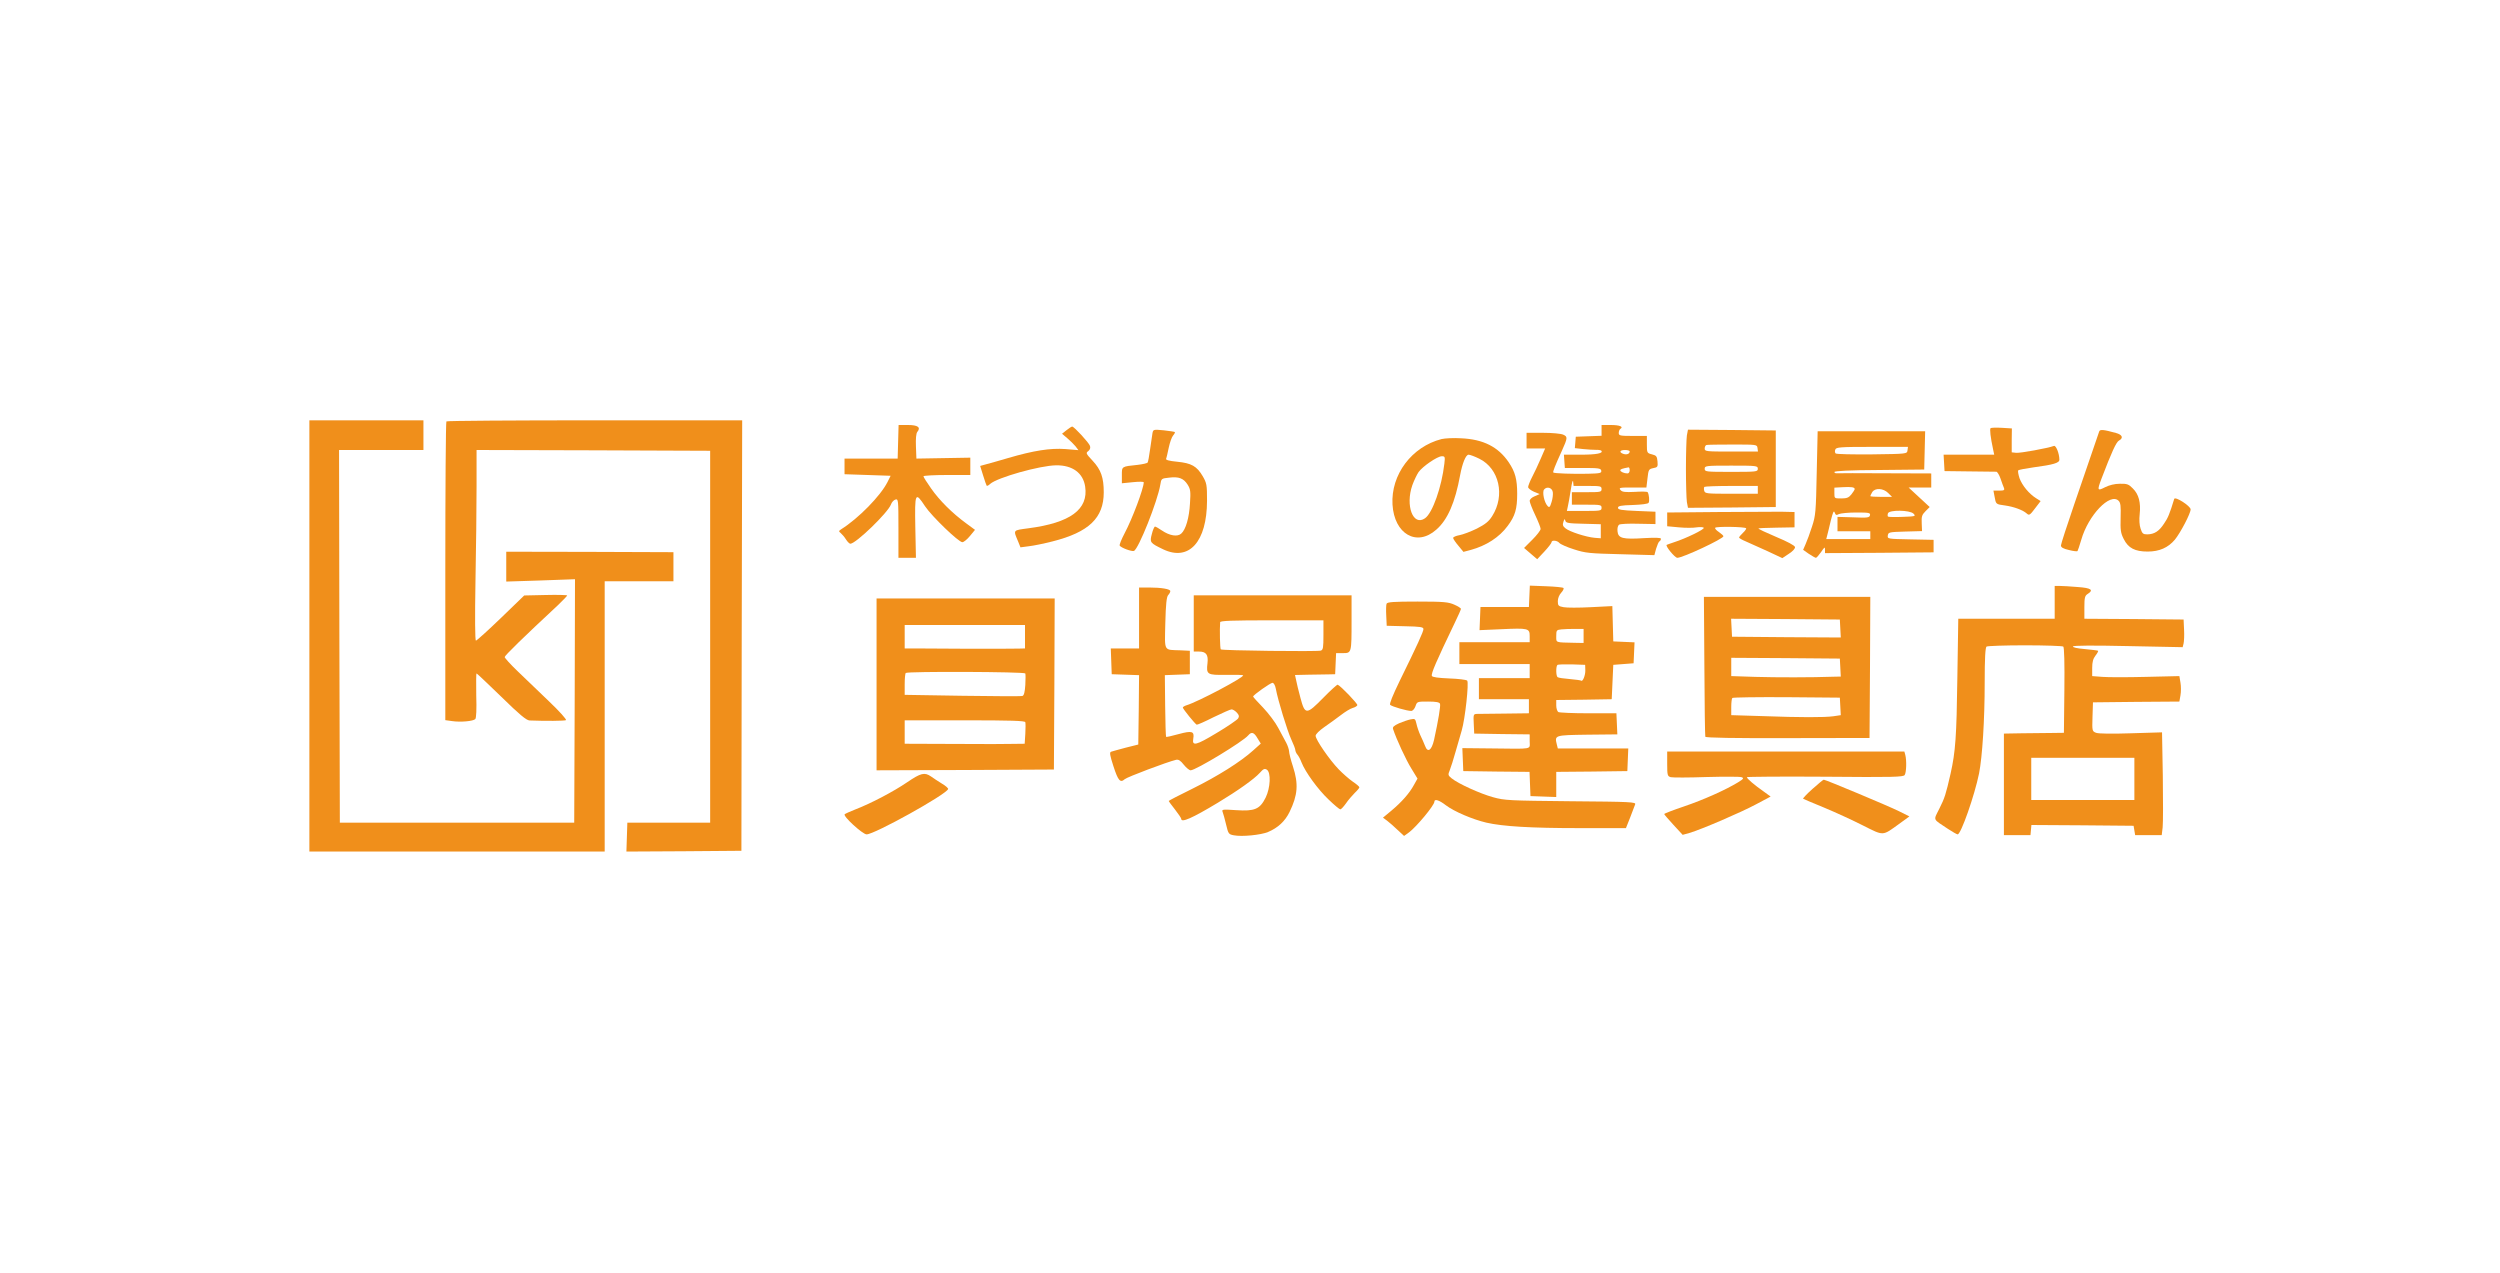 <svg xmlns="http://www.w3.org/2000/svg" width="1600pt" height="815pt" viewBox="0 0 1600 815" preserveAspectRatio="xMidYMid meet"><g transform="translate(0,815) scale(0.1,-0.1)" fill="#f08f1b" stroke="none"><path d="M1980 4080 l0 -1380 945 0 945 0 0 865 0 865 220 0 220 0 0 93 0 93 -535 2 -535 1 0 -96 0 -95 220 7 220 8 -2 -779 -3 -779 -750 0 -750 0 -3 1193 -2 1192 270 0 270 0 0 95 0 95 -365 0 -365 0 0 -1380z" fill="#f08f1b"></path><path d="M2857 5453 c-4 -3 -7 -435 -7 -959 l0 -953 43 -6 c54 -8 135 -1 149 13 6 6 9 63 6 151 -1 78 -1 141 2 141 3 0 74 -68 159 -150 115 -113 160 -150 180 -151 103 -4 224 -3 233 2 6 4 -43 58 -108 120 -66 63 -156 150 -201 193 -46 44 -83 85 -83 91 0 9 115 122 343 334 31 30 57 57 57 60 0 3 -62 5 -137 3 l-138 -3 -150 -145 c-82 -79 -154 -144 -159 -144 -6 0 -7 151 -3 377 4 207 7 481 7 610 l0 233 748 -2 747 -3 0 -1190 0 -1190 -265 0 -265 0 -3 -93 -3 -92 368 2 368 3 2 1378 3 1377 -943 0 c-519 0 -947 -3 -950 -7z" fill="#f08f1b"></path><path d="M5748 5323 l-3 -108 -170 0 -170 0 0 -50 0 -50 148 -5 147 -5 -20 -40 c-44 -88 -186 -233 -296 -302 -17 -11 -17 -14 -3 -25 8 -7 24 -25 33 -40 10 -16 23 -28 28 -28 35 0 240 198 260 251 5 15 18 29 29 32 18 5 19 -2 19 -184 l0 -189 56 0 56 0 -4 195 c-4 224 -1 231 63 134 43 -64 214 -229 238 -229 9 0 31 18 49 40 l32 39 -57 42 c-89 65 -171 147 -224 223 -27 38 -49 73 -49 78 0 4 68 8 150 8 l150 0 0 56 0 55 -172 -3 -173 -3 -3 78 c-2 49 1 84 9 93 24 29 3 44 -60 44 l-60 0 -3 -107z" fill="#f08f1b"></path><path d="M10250 5395 l0 -34 -82 -3 -83 -3 -3 -37 -3 -36 53 -6 c29 -3 66 -5 81 -5 15 1 31 -2 35 -5 16 -17 -31 -26 -131 -26 l-108 0 3 -42 3 -43 115 0 c101 0 115 -2 118 -17 3 -16 -7 -18 -85 -20 -100 -2 -216 2 -222 8 -4 4 11 43 55 139 37 82 38 90 9 103 -15 7 -72 12 -130 12 l-105 0 0 -50 0 -50 60 0 59 0 -29 -67 c-16 -38 -41 -90 -55 -117 -14 -27 -25 -56 -25 -63 0 -8 17 -21 37 -30 l37 -15 -32 -14 c-18 -7 -32 -20 -32 -30 0 -9 16 -50 35 -90 19 -40 35 -80 35 -89 0 -9 -24 -40 -53 -69 l-53 -53 42 -36 42 -36 46 49 c25 27 46 54 46 60 0 15 36 12 50 -5 7 -8 49 -27 94 -41 74 -24 100 -26 298 -31 l216 -6 11 41 c7 23 16 44 21 47 6 3 10 11 10 17 0 7 -35 8 -107 4 -138 -9 -167 -1 -171 44 -2 19 2 36 10 42 7 5 63 8 123 6 l110 -2 0 40 0 39 -120 5 c-98 4 -120 8 -120 20 0 12 18 16 95 18 55 2 97 7 101 14 7 11 3 54 -6 68 -2 4 -39 5 -82 2 -64 -3 -81 -1 -92 12 -12 15 -5 16 76 16 l90 0 7 59 c6 55 8 59 37 65 28 5 30 9 27 43 -3 32 -7 38 -35 45 -32 8 -33 10 -33 63 l0 55 -90 0 c-82 0 -90 2 -90 19 0 11 5 23 10 26 23 14 -4 25 -61 25 l-59 0 0 -35z m180 -134 c0 -16 -19 -23 -40 -16 -30 10 -24 25 10 25 17 0 30 -4 30 -9z m0 -121 c0 -11 -6 -20 -14 -20 -21 0 -46 11 -46 20 0 7 10 11 53 19 4 0 7 -8 7 -19z m-269 -100 c82 0 89 -1 89 -20 0 -19 -7 -20 -95 -20 l-95 0 0 -40 0 -40 95 0 c88 0 95 -1 95 -20 0 -19 -7 -20 -111 -20 l-111 0 6 28 c4 15 12 63 19 107 7 46 13 68 15 53 l3 -28 90 0z m-223 -40 c2 -13 -1 -42 -8 -63 -10 -33 -14 -37 -25 -26 -22 23 -36 90 -23 106 18 22 52 12 56 -17z m195 -202 l112 -3 0 -45 0 -45 -39 3 c-56 5 -160 39 -186 60 -18 14 -21 23 -14 43 6 19 9 20 12 7 3 -15 19 -18 115 -20z" fill="#f08f1b"></path><path d="M6826 5397 l-29 -23 33 -28 c18 -15 42 -39 53 -52 l19 -25 -83 7 c-97 7 -202 -9 -369 -58 -58 -17 -121 -35 -141 -40 l-36 -10 19 -61 c10 -34 21 -63 23 -66 3 -2 13 3 22 12 46 41 319 118 423 119 104 1 172 -49 185 -136 22 -146 -95 -232 -363 -267 -102 -14 -98 -8 -65 -87 l14 -35 53 7 c29 3 97 17 152 31 233 59 328 150 328 314 0 95 -18 145 -71 202 -43 46 -45 50 -28 62 11 9 15 20 11 33 -6 20 -102 124 -114 124 -4 0 -20 -10 -36 -23z" fill="#f08f1b"></path><path d="M12740 5410 c-7 -5 -1 -58 16 -137 l7 -33 -162 0 -162 0 3 -52 3 -53 160 -2 c88 -1 165 -2 172 -2 6 -1 18 -20 26 -43 8 -24 18 -51 22 -60 6 -15 1 -18 -30 -18 l-37 0 7 -37 c9 -51 8 -50 67 -58 57 -8 114 -29 140 -52 14 -13 20 -10 52 33 l36 47 -27 17 c-47 29 -91 83 -108 129 -8 25 -12 48 -8 51 5 4 49 12 98 19 127 17 165 28 165 49 0 39 -22 94 -35 88 -37 -14 -217 -47 -242 -44 l-28 3 0 77 1 76 -64 4 c-35 2 -68 1 -72 -2z" fill="#f08f1b"></path><path d="M7376 5379 c-2 -13 -9 -59 -15 -102 -6 -44 -13 -83 -16 -87 -3 -5 -31 -11 -63 -15 -105 -11 -102 -9 -102 -66 l0 -52 70 7 c39 4 70 4 70 -1 -1 -41 -73 -233 -123 -327 -20 -38 -34 -73 -31 -78 9 -14 77 -39 91 -34 30 12 152 320 169 424 6 39 7 40 56 45 62 8 93 -4 119 -45 18 -29 20 -44 15 -118 -5 -94 -27 -169 -56 -195 -24 -22 -74 -14 -124 20 -20 14 -40 25 -44 25 -4 0 -14 -21 -20 -47 -15 -55 -12 -58 73 -99 165 -78 279 48 280 311 0 103 -2 113 -28 158 -38 64 -72 83 -164 92 -51 5 -73 11 -70 19 3 6 10 38 17 71 7 33 19 68 28 78 8 9 13 19 11 22 -3 2 -35 7 -71 11 -65 6 -67 6 -72 -17z" fill="#f08f1b"></path><path d="M10796 5363 c-3 -21 -6 -117 -6 -213 0 -96 3 -192 6 -213 l7 -37 281 2 281 3 0 245 0 245 -281 3 -281 2 -7 -37z m452 -80 l3 -23 -170 0 c-162 0 -171 1 -171 19 0 11 5 21 11 23 6 2 81 3 167 3 155 0 157 0 160 -22z m2 -133 c0 -19 -7 -20 -170 -20 -163 0 -170 1 -170 20 0 19 7 20 170 20 163 0 170 -1 170 -20z m0 -135 l0 -25 -169 0 c-159 0 -169 1 -174 19 -3 11 -2 22 1 25 3 3 81 6 174 6 l168 0 0 -25z" fill="#f08f1b"></path><path d="M13435 5389 c-3 -8 -20 -59 -39 -114 -19 -55 -73 -212 -120 -350 -47 -137 -86 -257 -86 -266 0 -12 15 -21 51 -29 27 -7 52 -10 55 -7 2 2 13 35 24 72 45 158 185 304 239 250 13 -13 15 -34 13 -108 -2 -79 0 -98 20 -137 29 -58 72 -80 153 -80 75 0 131 25 174 76 36 44 101 168 101 194 0 21 -99 85 -105 67 -29 -95 -40 -122 -65 -158 -32 -49 -62 -68 -107 -69 -27 0 -33 5 -43 36 -8 22 -10 59 -6 93 8 75 -6 128 -44 165 -26 27 -37 31 -83 30 -33 0 -68 -9 -94 -22 -50 -26 -52 -21 -24 53 65 171 95 236 112 245 31 17 22 38 -19 49 -80 22 -102 24 -107 10z" fill="#f08f1b"></path><path d="M11627 5123 c-5 -250 -7 -273 -30 -343 -13 -41 -32 -92 -41 -112 l-16 -37 37 -26 c21 -14 41 -25 45 -25 4 0 19 17 33 37 22 33 25 35 25 15 l0 -22 348 2 347 3 0 40 0 40 -148 3 c-147 3 -148 3 -145 25 3 21 8 22 111 25 l108 3 -2 50 c-2 43 1 54 24 77 l27 27 -67 62 -68 63 73 0 72 0 0 45 0 45 -292 1 c-161 1 -301 1 -310 0 -10 -1 -18 2 -18 8 0 7 95 12 288 13 l287 3 3 123 3 122 -344 0 -344 0 -6 -267z m581 145 c-3 -23 -3 -23 -227 -26 -124 -1 -228 1 -233 6 -5 5 -6 16 -2 25 5 15 31 17 236 17 l229 0 -3 -22z m-338 -248 c0 -4 -9 -19 -21 -34 -17 -21 -29 -26 -65 -26 -44 0 -44 0 -44 34 l0 35 53 3 c56 3 77 0 77 -12z m214 -25 l25 -25 -69 0 c-39 0 -70 2 -70 5 0 3 6 14 12 25 18 29 71 26 102 -5z m-315 -135 c11 5 61 10 111 10 82 0 91 -2 88 -17 -3 -16 -15 -18 -106 -14 l-102 3 0 -46 0 -46 105 0 105 0 0 -25 0 -25 -141 0 -141 0 6 23 c3 12 14 55 23 95 14 55 19 67 25 52 6 -17 11 -19 27 -10z m477 3 c17 -17 13 -18 -70 -21 -49 -2 -91 -1 -93 2 -3 3 -3 12 0 21 9 23 139 21 163 -2z" fill="#f08f1b"></path><path d="M9226 5340 c-191 -49 -325 -228 -314 -419 11 -189 155 -272 280 -161 73 63 121 175 153 350 14 75 36 130 54 130 9 0 41 -12 69 -26 127 -63 166 -235 82 -367 -22 -35 -44 -52 -98 -80 -39 -19 -89 -38 -111 -42 -23 -4 -41 -12 -41 -18 1 -7 16 -29 34 -50 l32 -39 45 12 c101 27 185 82 238 154 48 64 61 109 61 206 0 93 -13 140 -54 201 -67 99 -163 148 -306 154 -47 3 -102 0 -124 -5z m18 -157 c-17 -149 -76 -317 -124 -350 -76 -53 -127 80 -81 212 11 30 29 68 40 84 27 37 119 100 148 101 21 0 22 -3 17 -47z" fill="#f08f1b"></path><path d="M10993 4873 l-323 -3 0 -44 0 -44 75 -7 c41 -4 93 -4 114 0 21 3 42 2 45 -3 6 -10 -117 -69 -189 -92 -22 -7 -43 -15 -48 -17 -11 -6 52 -83 68 -83 35 0 295 122 295 138 0 4 -13 16 -29 27 -16 10 -27 23 -24 27 5 10 192 7 198 -3 3 -3 -7 -17 -20 -29 -14 -13 -25 -27 -25 -30 0 -4 19 -15 43 -25 23 -10 85 -38 138 -62 l96 -45 42 28 c25 16 41 34 39 43 -2 10 -49 35 -121 65 -64 27 -115 51 -113 54 3 2 55 4 118 5 l113 2 0 49 0 49 -85 2 c-47 0 -230 -1 -407 -2z" fill="#f08f1b"></path><path d="M9788 4334 l-3 -69 -155 0 -155 0 -3 -74 -3 -74 138 6 c174 8 183 6 183 -44 l0 -39 -225 0 -225 0 0 -70 0 -70 225 0 225 0 0 -45 0 -45 -163 0 -162 0 0 -67 0 -68 160 0 160 0 0 -45 0 -45 -155 -2 c-85 -1 -165 -2 -178 -2 -22 -1 -23 -4 -20 -63 l3 -63 178 -3 177 -2 0 -45 c0 -53 26 -48 -238 -45 l-193 2 3 -73 3 -74 212 -3 212 -2 3 -78 3 -77 83 -3 82 -3 0 80 0 81 228 2 227 3 3 73 3 72 -225 0 -226 0 -6 24 c-15 61 -17 61 194 64 l193 2 -3 68 -3 67 -180 0 c-99 0 -186 4 -192 8 -7 5 -13 24 -13 42 l0 35 178 2 177 3 5 110 5 110 65 5 65 5 3 67 3 67 -68 3 -68 3 -3 113 -3 113 -138 -7 c-76 -4 -154 -4 -174 0 -33 6 -37 10 -37 38 0 19 9 41 22 55 12 13 18 26 14 30 -4 4 -54 9 -111 11 l-104 4 -3 -68z m347 -254 l0 -45 -57 1 c-126 3 -118 -1 -118 43 0 37 2 40 33 43 17 2 57 3 87 3 l55 0 0 -45z m11 -220 c1 -32 -17 -76 -27 -66 -2 2 -35 7 -72 10 -38 3 -73 8 -78 12 -11 6 -12 67 -2 78 4 4 46 5 93 4 l85 -3 1 -35z" fill="#f08f1b"></path><path d="M13150 4295 l0 -105 -309 0 -308 0 -6 -382 c-5 -372 -12 -469 -43 -608 -31 -136 -38 -157 -72 -225 -39 -79 -45 -63 55 -130 29 -19 57 -35 62 -35 21 0 108 248 137 390 21 108 36 342 36 580 0 158 4 227 12 232 6 4 117 8 246 8 129 0 240 -4 245 -8 6 -4 9 -106 7 -279 l-3 -273 -77 -1 c-42 0 -129 -1 -192 -2 l-115 -2 0 -325 0 -325 85 0 85 0 3 33 3 32 327 -2 327 -3 5 -30 5 -30 85 0 85 0 6 50 c3 28 3 176 1 329 l-5 279 -198 -6 c-121 -4 -208 -3 -224 3 -25 10 -26 11 -23 102 l3 93 277 3 276 2 7 40 c4 22 4 59 0 81 l-7 42 -214 -5 c-118 -3 -243 -3 -279 0 l-65 5 0 52 c0 38 6 60 21 79 12 15 19 29 17 31 -2 2 -41 7 -86 11 -49 4 -79 11 -75 17 4 6 129 7 354 2 l348 -7 6 24 c3 13 5 53 3 88 l-3 65 -317 3 -318 2 0 73 c0 61 3 74 20 85 42 26 24 39 -62 45 -46 4 -98 7 -115 7 l-33 0 0 -105z m510 -1130 l0 -135 -330 0 -330 0 0 135 0 135 330 0 330 0 0 -135z" fill="#f08f1b"></path><path d="M7290 4195 l0 -195 -90 0 -91 0 3 -82 3 -83 88 -3 87 -3 -2 -222 -3 -222 -80 -20 c-44 -12 -86 -23 -94 -26 -11 -4 -8 -22 15 -93 30 -93 44 -108 72 -83 15 14 273 111 328 124 16 4 29 -4 50 -31 16 -20 36 -36 44 -36 32 0 336 184 369 224 21 25 37 19 59 -19 l21 -34 -49 -44 c-81 -73 -226 -164 -387 -244 -84 -41 -153 -77 -153 -79 0 -3 18 -27 40 -55 22 -28 40 -55 40 -60 0 -26 69 4 235 104 126 76 232 151 268 191 22 25 30 29 45 20 27 -18 23 -116 -8 -179 -37 -74 -70 -88 -189 -80 -88 6 -93 5 -86 -12 4 -10 14 -46 22 -80 14 -60 17 -63 50 -69 52 -10 172 2 218 21 64 27 109 69 138 128 53 109 58 180 22 291 -14 42 -25 87 -25 99 -1 12 -9 36 -18 53 -9 17 -32 60 -51 95 -18 35 -62 93 -97 130 -35 36 -64 68 -64 71 0 10 111 88 124 88 8 0 17 -16 21 -37 14 -76 74 -271 99 -325 14 -30 26 -61 26 -68 0 -7 6 -21 13 -29 8 -9 20 -32 27 -51 24 -61 105 -173 173 -237 36 -35 70 -63 75 -63 5 0 21 17 36 38 14 21 40 51 56 67 17 16 30 32 30 36 0 5 -19 21 -43 37 -23 16 -64 52 -90 79 -58 60 -147 189 -147 214 0 10 23 33 56 56 30 21 78 55 105 76 27 21 61 42 76 46 15 4 28 12 30 18 3 9 -107 124 -126 131 -4 1 -45 -36 -91 -83 -109 -111 -118 -111 -147 -2 -12 45 -25 97 -28 115 l-7 32 89 2 c48 1 106 2 128 2 l40 1 3 68 3 67 43 0 c56 0 56 0 56 208 l0 162 -505 0 -505 0 0 -180 0 -180 34 0 c45 0 60 -20 54 -74 -9 -73 -2 -77 118 -75 57 1 106 0 110 -3 10 -11 -287 -169 -363 -192 -13 -4 -23 -11 -23 -14 0 -9 79 -106 89 -110 5 -1 53 20 108 48 56 27 107 50 115 50 8 0 23 -9 34 -21 14 -15 16 -24 8 -37 -6 -9 -68 -52 -139 -94 -131 -79 -157 -85 -148 -35 8 47 -8 52 -93 29 -43 -12 -79 -20 -81 -18 -2 2 -5 92 -6 199 l-2 196 80 3 80 3 0 75 0 75 -60 3 c-110 4 -101 -12 -97 174 3 121 8 167 18 179 8 8 14 20 14 26 0 13 -57 23 -137 23 l-63 0 0 -195z m1180 -109 c0 -81 -2 -95 -17 -100 -24 -7 -632 0 -640 8 -5 4 -8 129 -4 174 1 9 74 12 331 12 l330 0 0 -94z" fill="#f08f1b"></path><path d="M10908 3888 c1 -244 4 -447 6 -453 2 -7 186 -10 527 -9 l524 1 3 452 2 451 -532 0 -533 0 3 -442z m870 239 l3 -57 -348 2 -348 3 -3 58 -3 57 348 -2 348 -3 3 -58z m0 -249 l3 -58 -48 -1 c-134 -5 -365 -5 -500 -1 l-153 5 0 59 0 58 348 -2 347 -3 3 -57z m0 -249 l3 -56 -47 -7 c-60 -8 -209 -8 -457 1 l-197 6 0 52 c0 28 3 55 7 58 4 4 160 6 347 5 l341 -3 3 -56z" fill="#f08f1b"></path><path d="M5610 3770 l0 -550 568 2 567 3 3 548 2 547 -570 0 -570 0 0 -550z m950 305 l0 -75 -37 -1 c-21 -1 -166 -1 -323 -1 -157 1 -313 2 -347 2 l-63 0 0 75 0 75 385 0 385 0 0 -75z m2 -235 c2 -5 2 -39 0 -74 -3 -44 -8 -66 -18 -70 -7 -3 -180 -2 -384 1 l-370 6 0 67 c0 37 3 70 7 73 11 11 761 8 765 -3z m0 -312 c2 -7 2 -41 0 -75 l-4 -63 -89 -1 c-49 -1 -100 -1 -114 -1 -14 0 -146 0 -295 1 l-270 1 0 75 0 75 384 0 c298 0 385 -3 388 -12z" fill="#f08f1b"></path><path d="M8874 4286 c-3 -7 -4 -42 -2 -77 l3 -64 118 -3 c97 -2 117 -5 117 -18 0 -16 -38 -100 -152 -332 -45 -93 -67 -147 -61 -153 11 -11 108 -39 135 -39 9 0 21 13 27 30 10 30 11 30 81 30 50 0 72 -4 76 -14 5 -13 -11 -107 -38 -231 -16 -69 -41 -85 -58 -38 -6 15 -19 46 -30 68 -10 22 -21 55 -25 74 -7 30 -9 33 -37 27 -16 -3 -50 -15 -74 -25 -34 -16 -43 -24 -38 -38 21 -64 83 -198 117 -252 l39 -64 -23 -41 c-28 -52 -78 -109 -145 -165 l-53 -44 27 -20 c15 -11 45 -38 67 -59 l41 -38 32 23 c49 37 162 173 162 196 0 20 30 11 74 -23 53 -40 170 -90 259 -111 105 -24 282 -35 598 -35 l295 0 27 68 c14 37 29 75 32 84 6 15 -25 17 -412 20 -394 4 -423 5 -498 26 -83 23 -222 86 -265 121 -23 19 -24 22 -11 53 7 18 24 71 37 118 14 47 31 108 39 135 22 75 47 307 35 319 -6 6 -58 12 -116 14 -69 3 -107 8 -110 16 -6 15 27 91 147 341 22 45 39 84 39 88 0 5 -19 17 -42 27 -38 17 -67 20 -236 20 -153 0 -194 -3 -198 -14z" fill="#f08f1b"></path><path d="M10670 3261 c0 -73 2 -79 23 -85 12 -3 115 -3 228 1 114 3 215 3 225 -1 16 -6 13 -11 -21 -32 -80 -49 -223 -113 -347 -155 -71 -24 -128 -46 -127 -49 0 -3 27 -34 59 -69 l59 -64 43 12 c78 23 331 132 426 183 l94 50 -44 32 c-60 42 -108 83 -108 92 0 3 225 5 500 3 437 -4 502 -2 510 11 11 17 13 93 4 128 l-6 22 -759 0 -759 0 0 -79z" fill="#f08f1b"></path><path d="M5805 3143 c-85 -58 -231 -135 -330 -173 -33 -13 -64 -27 -69 -31 -13 -12 114 -128 140 -129 49 -1 510 255 522 290 2 5 -16 21 -40 35 -24 15 -55 35 -70 46 -41 28 -65 22 -153 -38z" fill="#f08f1b"></path><path d="M11600 3101 c-36 -32 -63 -61 -60 -63 3 -2 64 -28 135 -57 72 -30 183 -81 248 -114 135 -68 123 -68 230 9 l67 49 -66 33 c-66 33 -470 202 -482 202 -4 0 -36 -27 -72 -59z" fill="#f08f1b"></path></g></svg>